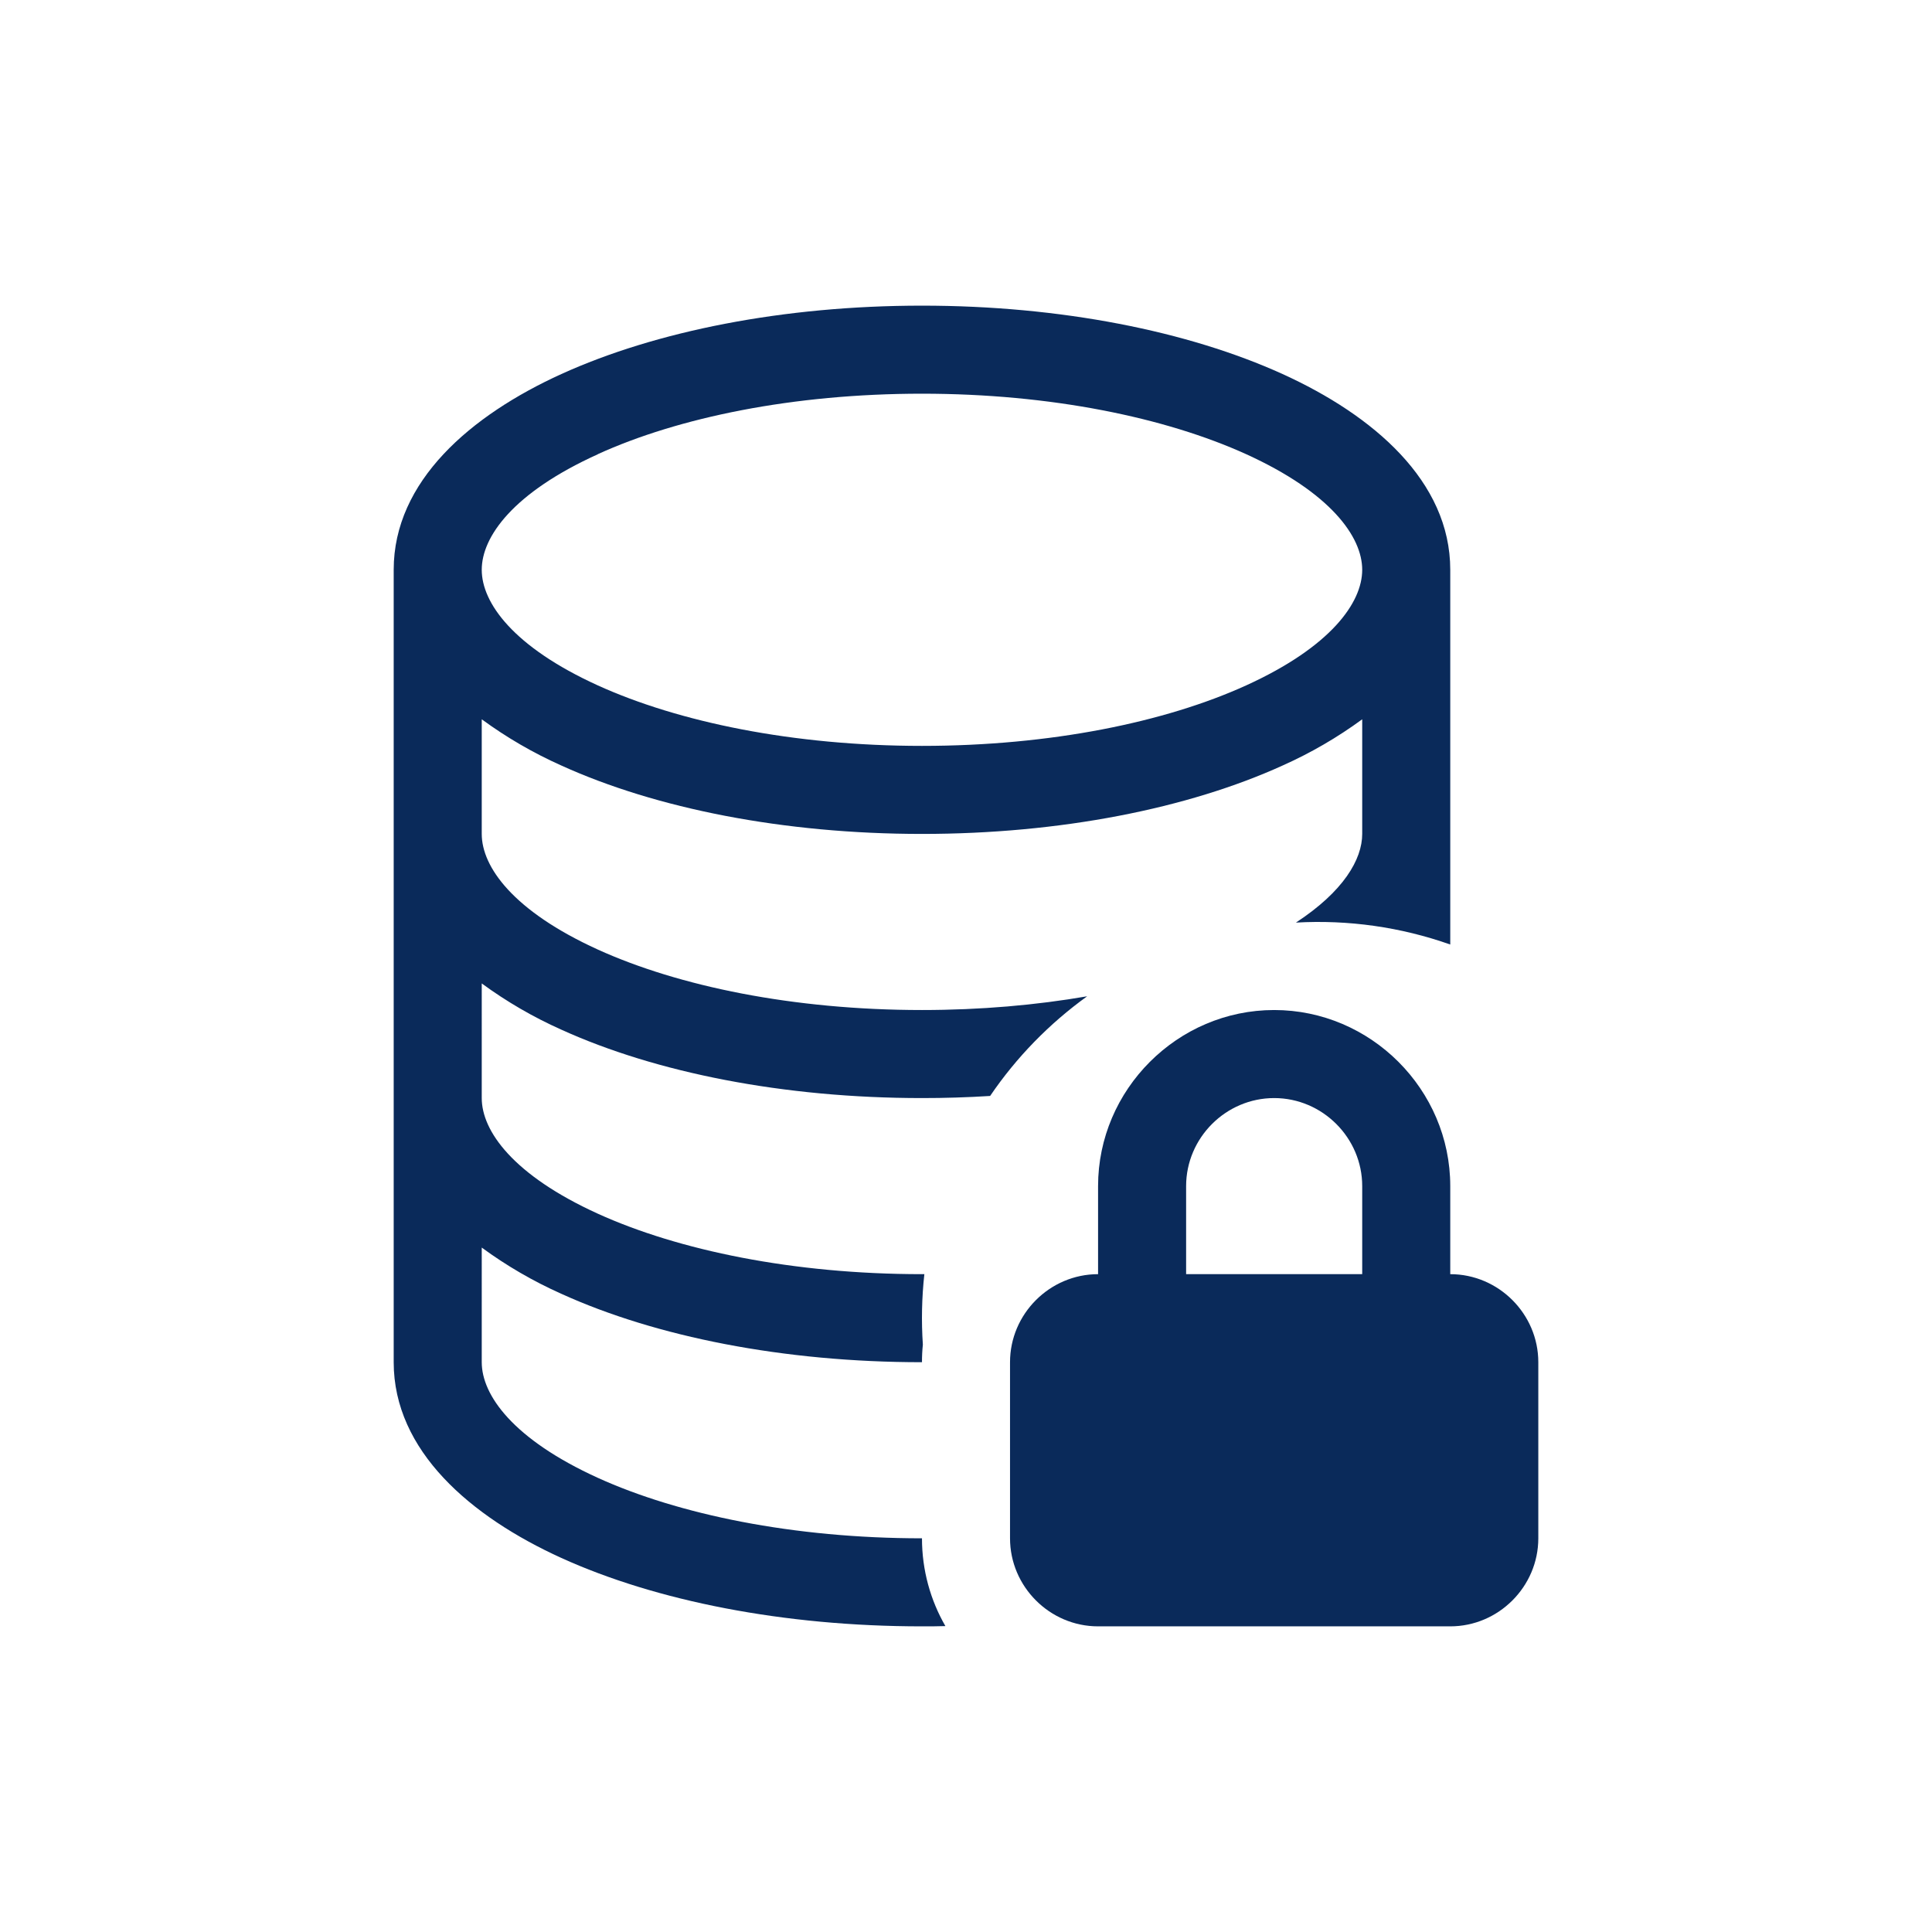 <svg viewBox="0 0 512 512" xmlns="http://www.w3.org/2000/svg" xml:space="preserve" style="fill-rule:evenodd;clip-rule:evenodd;stroke-linejoin:round;stroke-miterlimit:2">
  <path d="M512 30v452c0 16.557-13.443 30-30 30H30c-16.557 0-30-13.443-30-30V30C0 13.443 13.443 0 30 0h452c16.557 0 30 13.443 30 30Z" style="fill:none"/>
  <path d="M361 190.62c-6.576 4.821-13.647 8.927-21.093 12.25-25.06 11.387-58.87 18.13-95.574 18.13-36.703 0-70.513-6.743-95.573-18.13-7.446-3.323-14.517-7.429-21.093-12.25V221c0 8.727 8.306 20.417 30.753 30.637 21.373 9.706 51.753 16.03 85.913 16.03 15.54 0 30.287-1.307 43.774-3.64-10.034 7.233-18.76 16.17-25.714 26.413-6.012.376-12.035.563-18.06.56-36.703 0-70.513-6.743-95.573-18.13-7.446-3.323-14.517-7.429-21.093-12.25V291c0 8.727 8.306 20.417 30.753 30.637 21.373 9.706 51.753 16.03 85.913 16.03h.63c-.68 6.198-.813 12.445-.396 18.666-.16 1.551-.238 3.108-.234 4.667-36.703 0-70.513-6.743-95.573-18.13-7.447-3.322-14.518-7.429-21.093-12.25V361c0 8.727 8.306 20.417 30.753 30.637 21.373 9.706 51.753 16.03 85.913 16.03 0 8.47 2.264 16.426 6.207 23.263-2.053.07-4.13.07-6.207.07-36.703 0-70.513-6.743-95.573-18.13-24.01-10.92-44.427-28.373-44.427-51.87V151c0-23.497 20.417-40.95 44.427-51.87C173.82 87.743 207.63 81 244.333 81c36.704 0 70.514 6.743 95.574 18.13 24.01 10.92 44.426 28.373 44.426 51.87v99.307c-13.113-4.631-27.018-6.606-40.903-5.81C356.03 236.26 361 227.743 361 221v-30.38Zm-202.58-70.233C135.973 130.56 127.667 142.25 127.667 151c0 8.727 8.306 20.417 30.753 30.637 21.373 9.706 51.753 16.03 85.913 16.03s64.54-6.3 85.914-16.03C352.693 171.417 361 159.703 361 151c0-8.727-8.307-20.417-30.753-30.637-21.374-9.706-51.754-16.03-85.914-16.03-34.16 0-64.54 6.3-85.913 16.03v.024Z" style="fill:#0a2a5a;fill-rule:nonzero"/>
  <path d="M267.667 361c0-12.8 10.533-23.333 23.333-23.333v-23.334c0-25.6 21.066-46.666 46.667-46.666 25.6 0 46.666 21.066 46.666 46.666v23.334c12.801 0 23.334 10.533 23.334 23.333v46.667c0 12.8-10.533 23.333-23.334 23.333H291c-12.8 0-23.333-10.533-23.333-23.333V361Zm70-70c-12.801 0-23.334 10.533-23.334 23.333v23.334H361v-23.334c0-12.8-10.533-23.333-23.333-23.333Z" style="fill:#0a2a5a;fill-rule:nonzero"/>
</svg>
